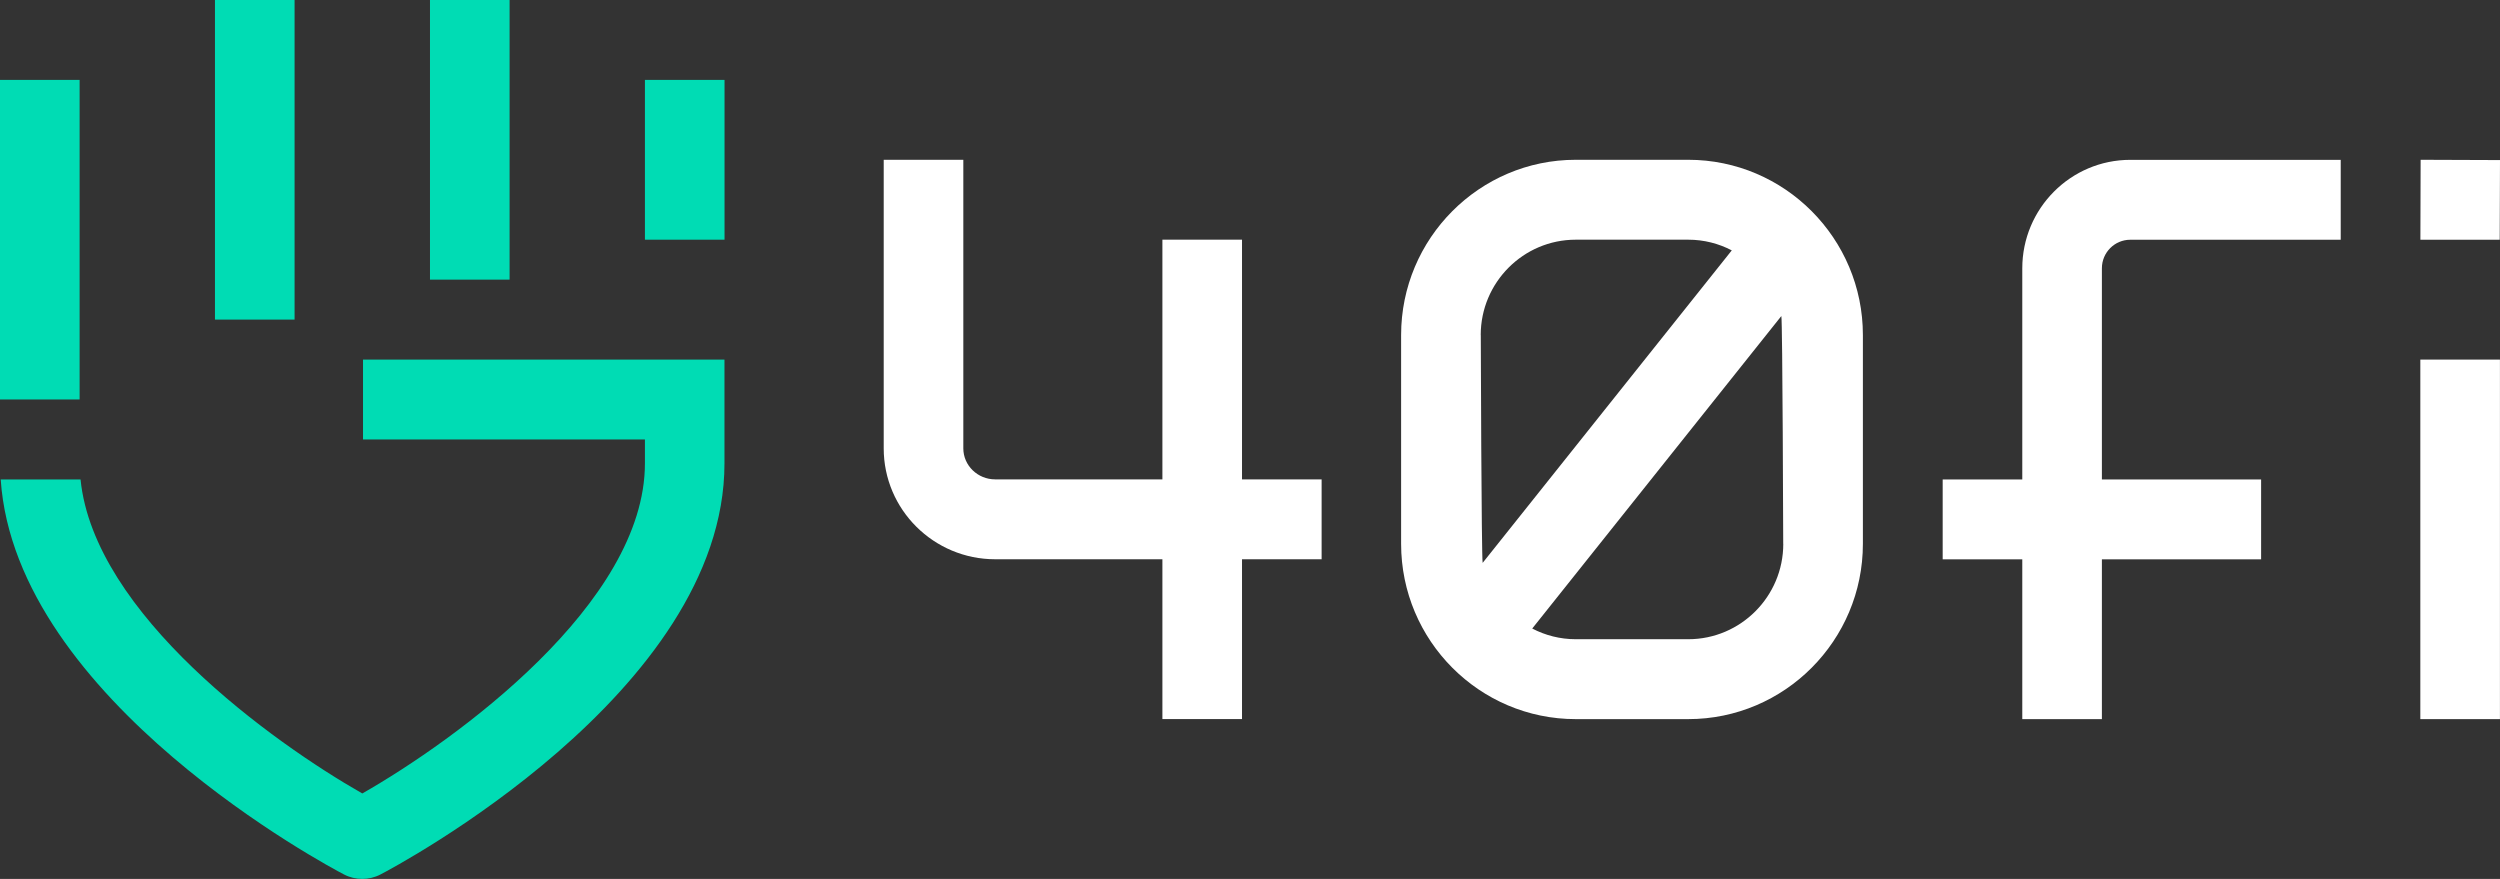 <svg width="128" height="45" viewBox="0 0 128 45" fill="none" xmlns="http://www.w3.org/2000/svg">
<rect x="0" y="0" width="128" height="45" fill="#333333" stroke="none"/>
<path d="M63.591 12.272H59.515V24.544H50.953C50.053 24.544 49.322 23.831 49.322 22.955V8.181H45.246V22.955C45.246 26.088 47.804 28.634 50.953 28.634H59.515V36.816H63.591V28.634H67.667V24.544H63.591V12.272Z" fill="white"/>
<path d="M127.997 18.411H123.921V36.819H127.997V18.411Z" fill="white"/>
<path d="M103.541 13.734V24.547H99.465V28.637H103.541V36.819H107.617V28.637H115.769V24.547H107.617V13.734C107.617 12.928 108.27 12.275 109.071 12.275H119.845V8.184H109.071C106.021 8.184 103.541 10.674 103.541 13.737V13.734Z" fill="white"/>
<path d="M86.439 8.181H80.677C75.747 8.181 71.737 12.205 71.737 17.154V27.846C71.737 32.795 75.747 36.819 80.677 36.819H86.439C91.37 36.819 95.38 32.795 95.38 27.846V17.154C95.38 12.205 91.37 8.181 86.439 8.181ZM75.813 17.154C75.813 14.462 77.995 12.272 80.677 12.272H86.439C87.243 12.272 87.999 12.471 88.667 12.819L75.912 28.819C75.849 28.505 75.816 17.154 75.816 17.154H75.813ZM91.304 27.846C91.304 30.538 89.122 32.728 86.439 32.728H80.677C79.874 32.728 79.118 32.529 78.45 32.181L91.205 16.181C91.268 16.495 91.301 27.846 91.301 27.846H91.304Z" fill="white"/>
<path d="M127.985 12.275L128 8.196L123.936 8.181L123.924 12.275H127.985Z" fill="white"/>
<path d="M37.096 4.091H33.02V12.272H37.096V4.091Z" fill="#00DCB4"/>
<path d="M26.091 0H22.015V14.317H26.091V0Z" fill="#00DCB4"/>
<path d="M15.082 0H11.006V16.363H15.082V0Z" fill="#00DCB4"/>
<path d="M18.586 18.411V22.502H33.02V23.728C33.02 30.891 23.324 37.903 18.55 40.625C13.956 38.012 4.814 31.435 4.124 24.547H0.036C0.792 35.867 16.906 44.405 17.608 44.77C17.902 44.925 18.225 45 18.547 45C18.869 45 19.191 44.925 19.486 44.77C20.206 44.396 37.093 35.453 37.093 23.728V18.411H18.583H18.586Z" fill="#00DCB4"/>
<path d="M4.076 4.091H0V20.453H4.076V4.091Z" fill="#00DCB4"/>
</svg>
